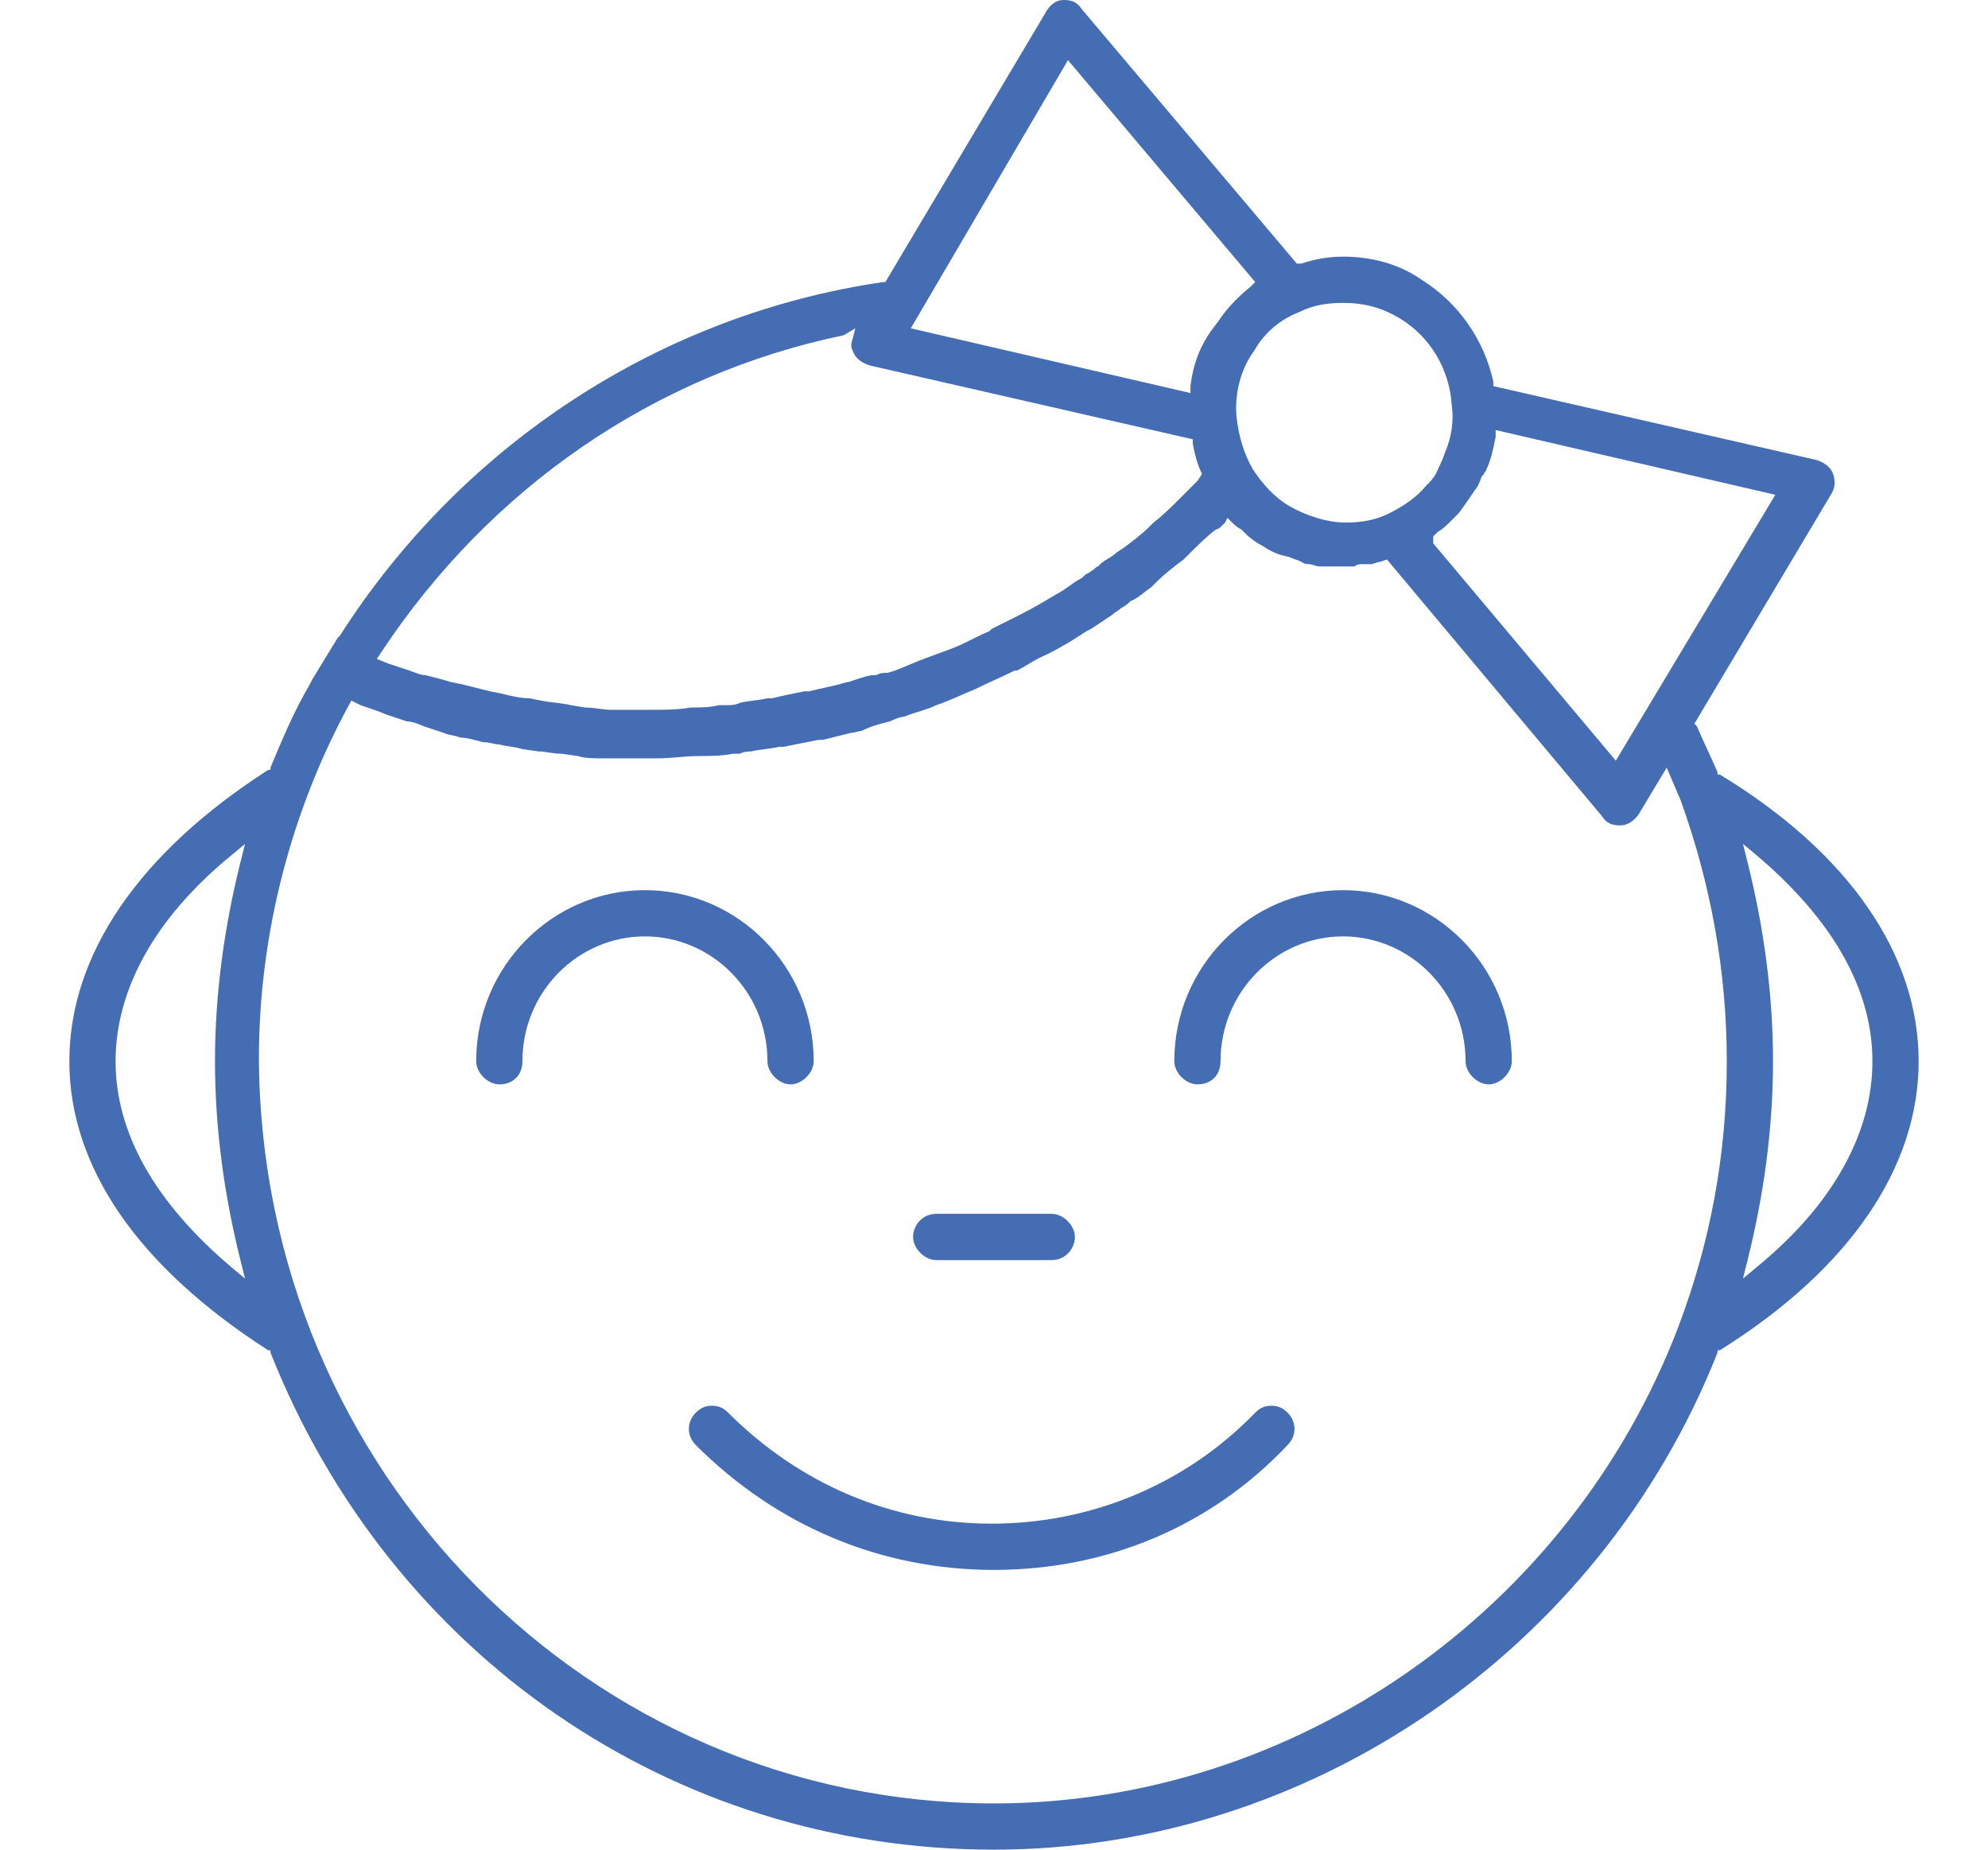 <?xml version="1.0" encoding="utf-8"?>
<!-- Generator: Adobe Illustrator 21.1.0, SVG Export Plug-In . SVG Version: 6.00 Build 0)  -->
<svg version="1.1" id="Layer_1" xmlns="http://www.w3.org/2000/svg" xmlns:xlink="http://www.w3.org/1999/xlink" x="0px" y="0px"
	 width="86px" height="80px" viewBox="0 0 86 80" enable-background="new 0 0 86 80" xml:space="preserve">
<g>
	<path fill="#446db3" d="M43,80c-13.9,0-26.1-8.4-31.3-21.5l0-0.1l-0.1,0C6,54.8,3,50.5,3,45.9c0-4.6,3-9,8.6-12.6l0.1,0l0-0.1
		c0.5-1.2,1-2.4,1.7-3.6l0.1-0.2l0,0l1.1-1.8l0.1-0.1c5.3-8.3,13.9-13.9,23.5-15.3l0.1,0l6.9-11.6C45.4,0.2,45.7,0,46,0c0,0,0,0,0,0
		c0.4,0,0.6,0.1,0.8,0.4l9.3,11l0.2,0c0.6-0.2,1.2-0.3,1.8-0.3c1.2,0,2.4,0.3,3.4,1c1.6,1,2.7,2.6,3.1,4.4l0,0.2l14,3.2
		c0.3,0.1,0.6,0.3,0.7,0.6c0.1,0.3,0.1,0.6-0.1,0.9l-5.9,9.9l0.1,0.1c0.3,0.7,0.6,1.3,0.9,2l0,0.1l0.1,0C80,36.9,83,41.3,83,45.9
		c0,4.6-3,9-8.6,12.5l-0.1,0l0,0.1C69.2,71.4,56.6,80,43,80z M15.2,30.3c-2.6,4.7-4,10.1-4,15.5C11.3,63.6,25.5,78,43,78
		c13,0,24.9-8.3,29.6-20.6c1.4-3.7,2.1-7.5,2.1-11.5c0-3.9-0.7-7.7-2-11.3l-0.6-1.4l-1.2,2c-0.2,0.3-0.5,0.5-0.8,0.5c0,0,0,0,0,0
		c-0.4,0-0.6-0.1-0.8-0.4l-9.3-11.1l-0.3,0.1c-0.1,0-0.3,0.1-0.4,0.1c-0.1,0-0.2,0-0.3,0c-0.2,0-0.3,0-0.4,0.1c-0.1,0-0.5,0-0.5,0
		l-0.2,0c-0.2,0-0.4,0-0.5,0c-0.1,0-0.2,0-0.3,0c-0.2,0-0.3-0.1-0.5-0.1c-0.2,0-0.3-0.1-0.3-0.1c-0.2-0.1-0.3-0.1-0.5-0.2L55.4,24
		c-0.3-0.1-0.5-0.2-0.8-0.4c-0.2-0.1-0.5-0.3-0.7-0.5l-0.2-0.2c-0.2-0.1-0.3-0.2-0.4-0.3l-0.2-0.2L53,22.6l-0.1,0.1
		c-0.1,0.1-0.2,0.2-0.3,0.2c-0.4,0.3-0.8,0.7-1.2,1.1c-0.1,0.1-0.1,0.1-0.2,0.2c-0.4,0.3-0.8,0.6-1.2,1l-0.2,0.2
		c-0.3,0.2-0.6,0.5-0.9,0.6c-0.1,0.1-0.2,0.2-0.4,0.3c-0.1,0.1-0.3,0.2-0.4,0.3c-0.3,0.2-0.6,0.4-0.9,0.6L47,27.3
		c-0.6,0.4-1.1,0.7-1.7,1c-0.5,0.2-0.9,0.5-1.3,0.7L43.9,29c-0.6,0.3-1.1,0.5-1.7,0.8c-0.5,0.2-1.1,0.5-1.7,0.7
		c-0.4,0.2-0.9,0.3-1.4,0.5c-0.2,0-0.6,0.2-0.6,0.2c-0.4,0.1-0.8,0.2-1.2,0.4c0,0-0.4,0.1-0.5,0.1c-0.4,0.1-0.8,0.2-1.2,0.3L35.4,32
		c-0.5,0.1-1,0.2-1.5,0.3l-0.2,0c-0.4,0.1-0.8,0.1-1.2,0.2c-0.1,0-0.3,0-0.5,0.1l0,0l-0.1,0l-0.2,0c-0.5,0.1-1,0.1-1.5,0.1
		c-0.6,0-1.1,0.1-1.8,0.1c-0.6,0-1.1,0-1.7,0l-0.6,0c-0.4,0-0.8,0-1.1-0.1l-0.7-0.1c-0.4,0-0.7-0.1-1-0.1l-0.7-0.1
		c-0.3-0.1-0.6-0.1-1-0.2c-0.2,0-0.4-0.1-0.7-0.1c-0.4-0.1-0.7-0.2-1-0.2c-0.2-0.1-0.5-0.1-0.7-0.2c-0.3-0.1-0.6-0.2-0.9-0.3
		c-0.2-0.1-0.5-0.2-0.7-0.2c-0.3-0.1-0.6-0.2-0.9-0.3c-0.2-0.1-1.1-0.4-1.1-0.4l-0.2-0.1L15.2,30.3z M75.6,37.3
		c0.7,2.8,1.1,5.7,1.1,8.6c0,2.9-0.4,5.8-1.1,8.6l-0.2,0.8l0.6-0.5c3.3-2.7,5-5.8,5-8.9c0-3.1-1.7-6.1-5-8.9l-0.6-0.5L75.6,37.3z
		 M10,37c-3.3,2.7-5,5.8-5,8.9c0,3.1,1.7,6.1,5,8.9l0.6,0.5l-0.2-0.8c-0.7-2.8-1.1-5.7-1.1-8.6c0-2.9,0.4-5.8,1.1-8.6l0.2-0.8L10,37
		z M64.7,18.9c-0.1,0.5-0.2,1-0.4,1.4c0,0.1-0.1,0.1-0.1,0.2l-0.1,0.1c-0.1,0.3-0.2,0.5-0.3,0.6c-0.2,0.3-0.4,0.6-0.7,1
		c-0.1,0.1-0.1,0.1-0.2,0.2l-0.1,0.1c-0.2,0.2-0.4,0.4-0.6,0.5l-0.2,0.2l0,0.3l7.9,9.4l6.9-11.5l-12.1-2.8L64.7,18.9z M36.5,14.5
		c-8.2,1.7-15.3,6.6-20,13.7l-0.2,0.3l0.5,0.2c0.3,0.1,0.6,0.2,0.9,0.3c0.3,0.1,0.5,0.2,0.7,0.2c0.4,0.1,0.8,0.2,1.1,0.3l0.5,0.1
		c0.4,0.1,0.8,0.2,1.2,0.3l0.5,0.1c0.4,0.1,0.8,0.2,1.2,0.2l0.5,0.1c0.5,0.1,0.9,0.1,1.3,0.2l0.6,0.1c0.4,0,0.8,0.1,1.1,0.1
		c0.2,0,1,0,1,0c0.2,0,0.5,0,0.7,0c0.7,0,1.2,0,1.8-0.1c0.4,0,0.8,0,1.2-0.1l0,0l0.1,0l0.2,0c0.2,0,0.4,0,0.6-0.1
		c0.4-0.1,0.8-0.1,1.2-0.2l0.2,0c0.4-0.1,0.9-0.2,1.4-0.3l0.2,0c0.4-0.1,0.9-0.2,1.3-0.3c0,0,0.3-0.1,0.4-0.1l0.3-0.1
		c0.3-0.1,0.6-0.2,0.8-0.2l0.1,0c0.2-0.1,0.3-0.1,0.5-0.1c0.4-0.1,0.8-0.3,1.3-0.5c0.5-0.2,1.1-0.4,1.6-0.6c0.5-0.2,1-0.5,1.5-0.7
		l0.1-0.1c0.4-0.2,0.8-0.4,1.2-0.6c0.6-0.3,1.1-0.6,1.6-0.9c0.4-0.2,0.7-0.5,1.1-0.7l0.1-0.1c0.1-0.1,0.2-0.1,0.3-0.2
		c0.2-0.1,0.2-0.2,0.3-0.2l0.1-0.1c0.2-0.2,0.5-0.3,0.7-0.5l0.3-0.2c0.4-0.3,0.8-0.6,1.1-0.9l0.2-0.2c0.4-0.3,0.8-0.7,1.1-1
		c0.1-0.1,0.1-0.1,0.2-0.2l0.6-0.6L52,20.5c-0.2-0.4-0.3-0.8-0.4-1.3l0-0.2l-14-3.2c-0.3-0.1-0.6-0.3-0.7-0.6
		c-0.1-0.2-0.1-0.3,0-0.6l0.1-0.4L36.5,14.5z M58.1,13.1c-0.7,0-1.3,0.1-1.9,0.4c-0.8,0.3-1.5,0.9-1.9,1.6l-0.2,0.3
		c-0.5,0.8-0.7,1.8-0.6,2.7c0.1,0.8,0.3,1.5,0.7,2.2c0.4,0.6,0.9,1.2,1.6,1.6c0.7,0.4,1.6,0.7,2.4,0.7c0.7,0,1.3-0.1,1.9-0.4
		c0.6-0.3,1.2-0.7,1.6-1.2c0.2-0.2,0.4-0.4,0.5-0.7c0.1-0.2,0.2-0.4,0.3-0.7c0.3-0.7,0.4-1.4,0.3-2.1c-0.1-1.5-0.9-2.9-2.2-3.7
		C59.8,13.3,59,13.1,58.1,13.1z M39.4,14.2L51.5,17l0-0.3c0.1-0.9,0.4-1.7,0.9-2.4l0.3-0.4c0.4-0.6,0.9-1.1,1.4-1.5l0.2-0.2
		l-8.1-9.6L39.4,14.2z"/>
	<path fill="#446db3" d="M64.4,46.9c-0.5,0-1-0.5-1-1c0-3-2.4-5.4-5.3-5.4s-5.3,2.4-5.3,5.4c0,0.6-0.4,1-1,1c-0.5,0-1-0.5-1-1
		c0-4.1,3.3-7.4,7.3-7.4s7.3,3.3,7.3,7.4C65.4,46.4,64.9,46.9,64.4,46.9z"/>
	<path fill="#446db3" d="M34.2,46.9c-0.5,0-1-0.5-1-1c0-3-2.4-5.4-5.3-5.4s-5.3,2.4-5.3,5.4c0,0.6-0.4,1-1,1c-0.5,0-1-0.5-1-1
		c0-4.1,3.3-7.4,7.3-7.4s7.3,3.3,7.3,7.4C35.2,46.4,34.7,46.9,34.2,46.9z"/>
	<path fill="#446db3" d="M43,67.9c-4.9,0-9.4-1.9-12.9-5.4c-0.4-0.4-0.4-1,0-1.4c0.2-0.2,0.4-0.3,0.7-0.3c0.3,0,0.5,0.1,0.7,0.3
		c3.1,3.1,7.1,4.8,11.4,4.8s8.4-1.7,11.4-4.8c0.2-0.2,0.4-0.3,0.7-0.3c0.3,0,0.5,0.1,0.7,0.3c0.4,0.4,0.4,1,0,1.4
		C52.4,66,47.9,67.9,43,67.9z"/>
	<path fill="#446db3" d="M40.5,54.5c-0.5,0-1-0.5-1-1s0.4-1,1-1h5c0.5,0,1,0.5,1,1s-0.4,1-1,1H40.5z"/>
</g>
</svg>
